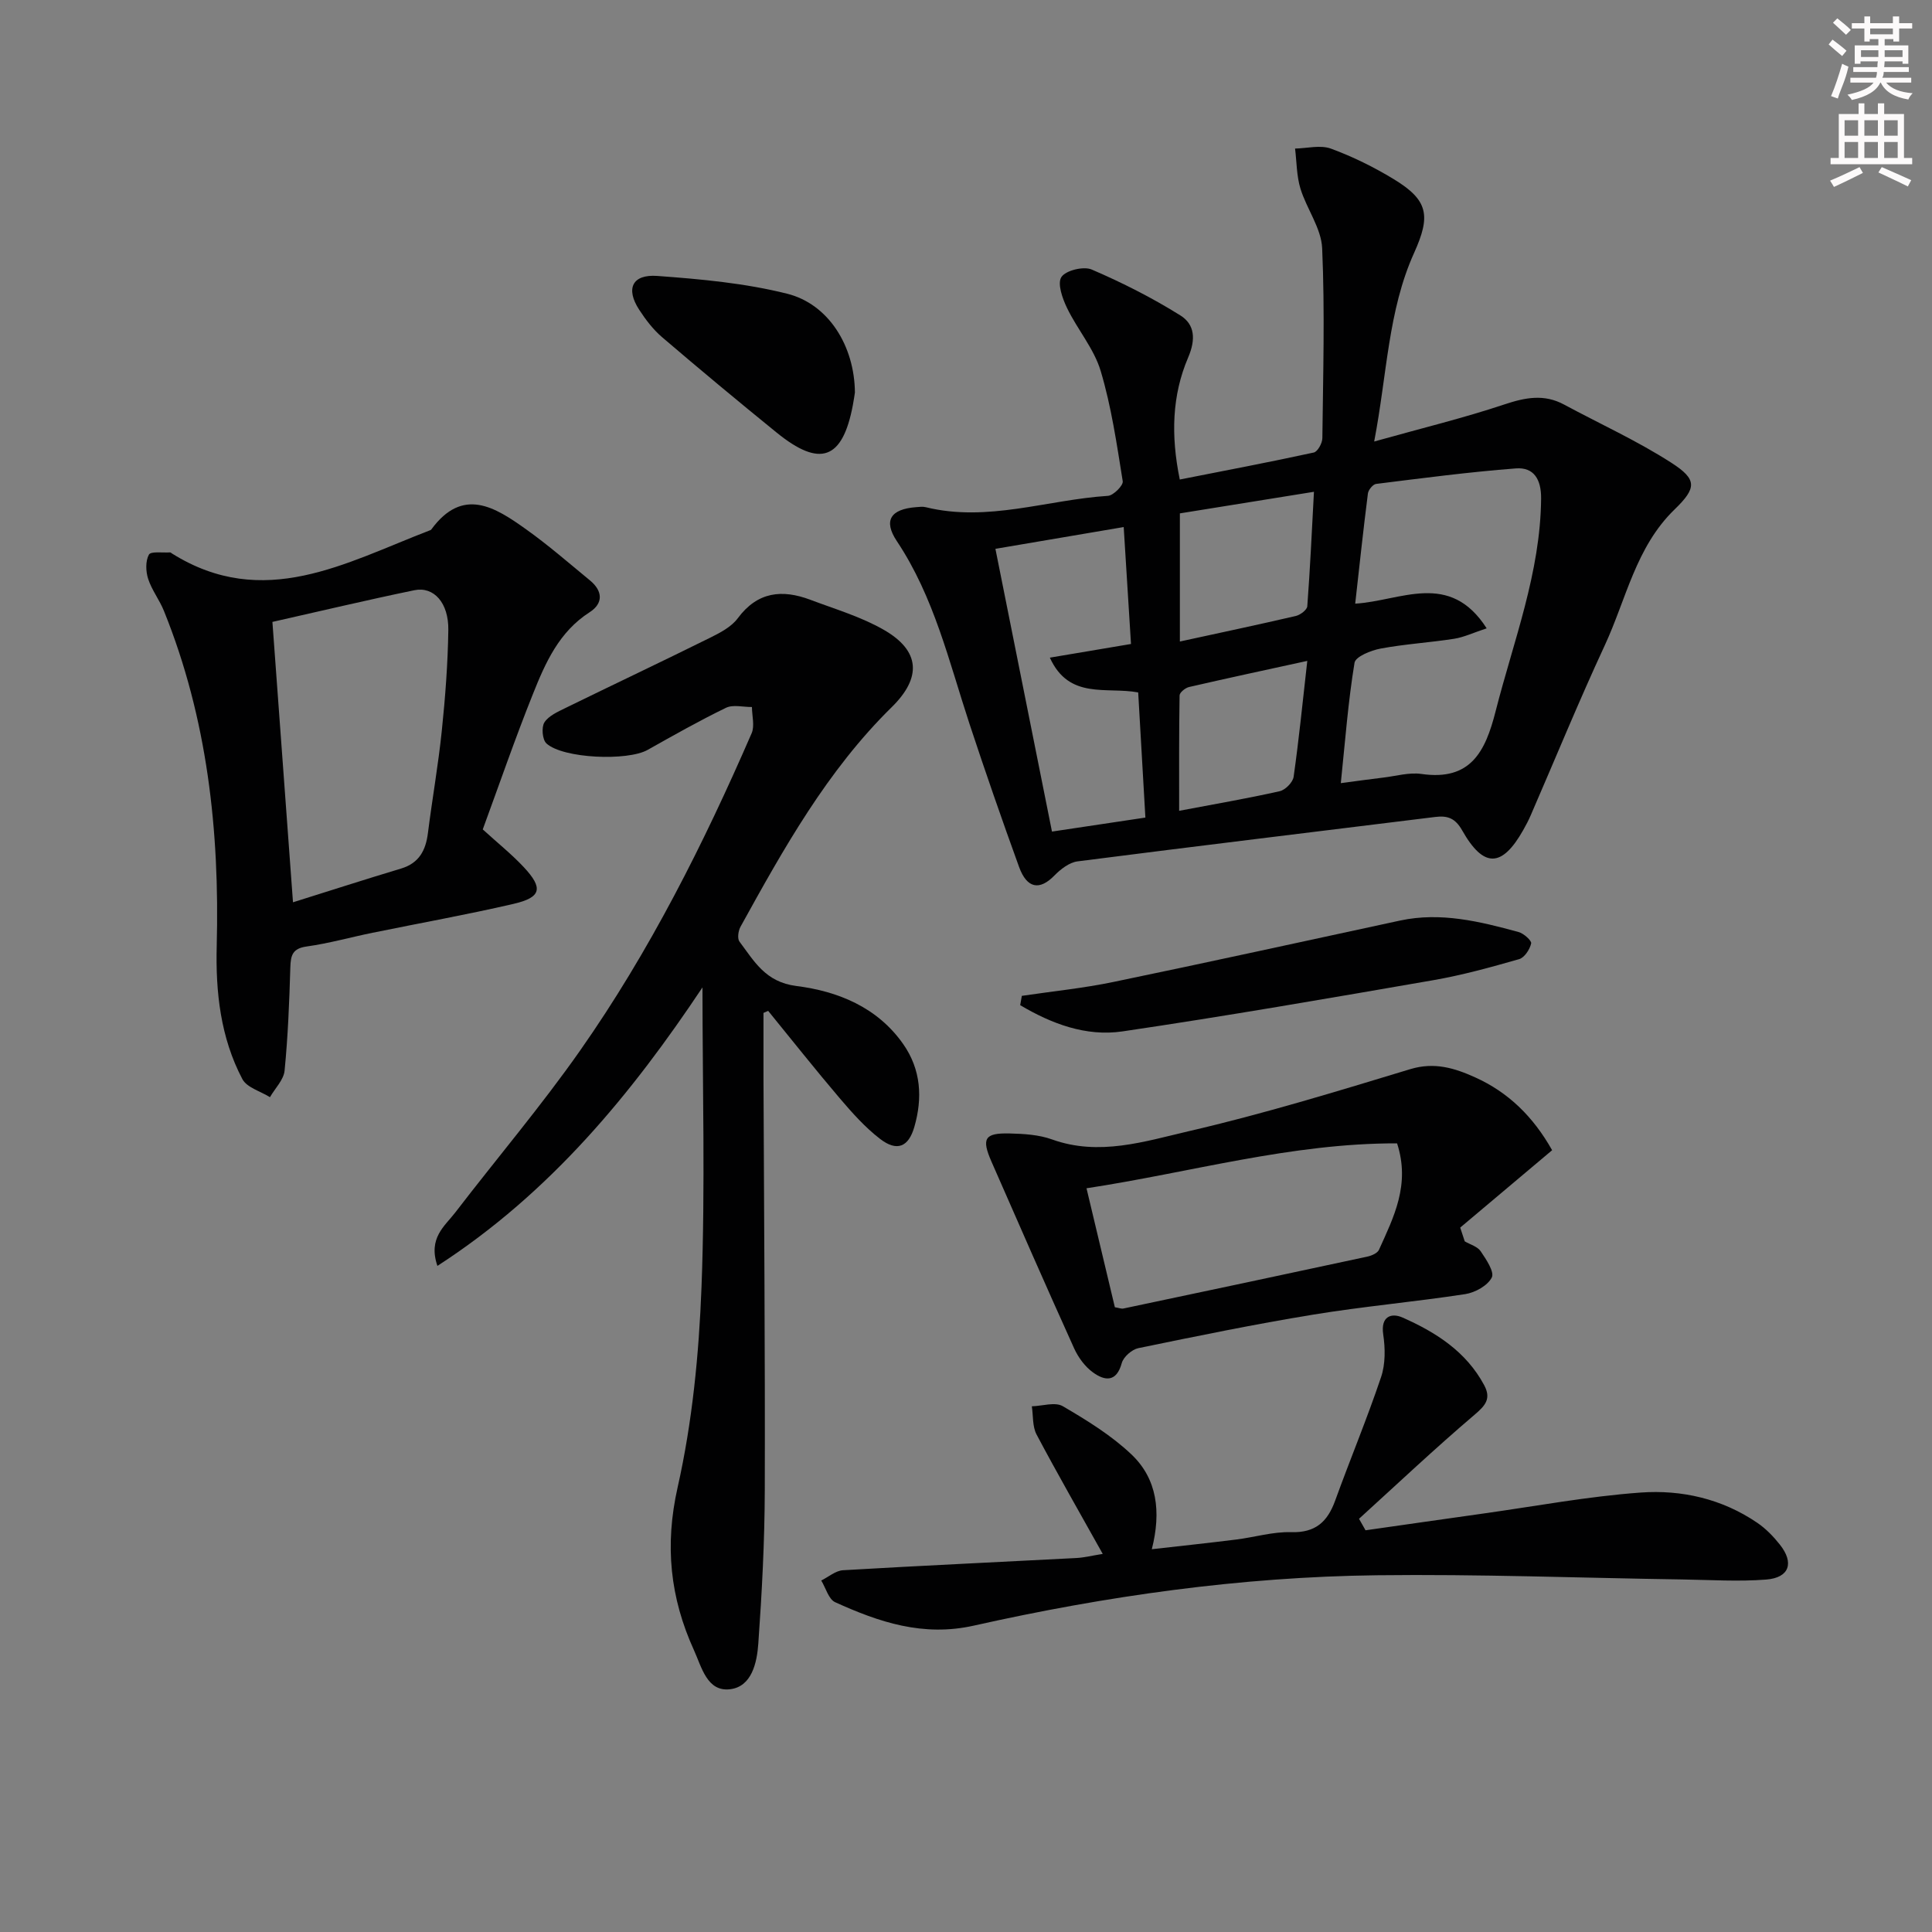 <svg enable-background="new 0 0 400 400" viewBox="0 0 400 400" xmlns="http://www.w3.org/2000/svg"><rect x="0" y="0" width="400" height="400" fill="#808080" stroke="none"/><g fill="#010102"><path d="m244.26 99.28c9.59-1.89 18.7-3.62 27.74-5.59.8-.17 1.77-1.93 1.78-2.97.15-13.1.53-26.23-.04-39.31-.18-4.17-3.21-8.16-4.5-12.37-.8-2.63-.77-5.51-1.11-8.28 2.49-.05 5.23-.79 7.42.01 4.5 1.65 8.89 3.82 12.99 6.31 7.22 4.38 7.7 7.6 4.23 15.29-5.4 11.96-5.57 25.02-8.26 39.04 9.85-2.76 18.51-4.86 26.93-7.67 4.32-1.44 8.23-2.22 12.38.02 7.43 4 15.16 7.51 22.23 12.06 5.37 3.46 5.24 5.21.63 9.68-8.01 7.77-9.99 18.55-14.42 28.09-5.38 11.59-10.23 23.44-15.32 35.16-.46 1.07-1 2.1-1.58 3.12-4.4 7.78-8.19 7.9-12.63.06-1.42-2.51-2.99-3.11-5.56-2.79-24.7 3.06-49.4 6.03-74.09 9.2-1.7.22-3.5 1.62-4.78 2.93-3.05 3.13-5.68 2.72-7.32-1.8-3.56-9.82-6.99-19.69-10.26-29.61-4.25-12.91-7.32-26.24-15.03-37.81-2.87-4.31-1.28-6.65 3.99-7.05.66-.05 1.37-.15 1.99.01 12.81 3.15 25.14-1.54 37.71-2.35 1.14-.07 3.21-2.16 3.07-3.02-1.23-7.67-2.35-15.44-4.57-22.85-1.38-4.61-4.81-8.57-6.95-13-.96-1.98-2.06-5.08-1.18-6.43.9-1.38 4.59-2.28 6.27-1.56 6.33 2.72 12.54 5.86 18.37 9.51 2.96 1.85 3.24 4.91 1.59 8.74-3.31 7.75-3.6 16.06-1.72 25.23zm33.34 62.86c3.58-.47 6.18-.84 8.8-1.15 2.63-.31 5.36-1.12 7.9-.75 10.17 1.47 13.22-4.61 15.34-12.94 3.71-14.59 9.3-28.72 9.43-44.1.03-3.94-1.49-6.51-5.23-6.22-9.67.74-19.3 2.01-28.93 3.21-.66.08-1.61 1.24-1.7 1.99-.96 7.52-1.76 15.05-2.63 22.8 9.46-.56 19.53-6.9 27.22 5.11-2.78.91-4.7 1.84-6.72 2.16-5.06.79-10.21 1.09-15.24 2.03-1.99.37-5.19 1.66-5.4 2.94-1.31 7.95-1.92 16.03-2.84 24.92zm-40.46 7.13c-.51-8.86-1-17.39-1.49-25.91-6.57-1.22-14.3 1.57-18.29-7.2 5.88-.99 11.03-1.86 16.8-2.83-.49-7.85-.99-15.84-1.51-24.21-9.18 1.56-17.73 3.01-26.56 4.51 3.95 19.75 7.78 38.9 11.71 58.54 6.47-.97 12.64-1.89 19.34-2.9zm7.14-62.98v26.53c8.19-1.78 16.12-3.46 24.01-5.29.93-.22 2.31-1.26 2.37-2.01.58-7.72.94-15.46 1.38-23.7-9.72 1.57-18.67 3-27.76 4.47zm26.38 30.54c-8.67 1.89-16.59 3.59-24.48 5.41-.78.18-1.95 1.13-1.96 1.74-.13 7.86-.09 15.73-.09 23.89 7.53-1.43 14.21-2.57 20.82-4.06 1.16-.26 2.71-1.83 2.88-2.97 1.09-7.68 1.86-15.4 2.83-24.01z"/><path d="m158.07 209.71c0 4.46-.01 8.92 0 13.38.11 28.48.35 56.96.27 85.44-.03 10.59-.59 21.19-1.34 31.76-.28 3.92-1.33 8.92-5.86 9.45-4.74.56-5.86-4.56-7.46-8.08-4.94-10.85-6.1-21.69-3.38-33.74 3.04-13.51 4.41-27.57 4.94-41.45.79-20.74.2-41.52.2-62.04-14.48 21.72-31.32 42.44-54.88 57.66-1.97-5.78 1.52-8.22 3.7-11.06 8.6-11.21 17.77-22.01 25.87-33.56 14.35-20.47 25.54-42.76 35.49-65.66.66-1.53.07-3.61.06-5.43-1.81.02-3.9-.55-5.37.16-5.52 2.68-10.88 5.71-16.23 8.72-4.14 2.33-17.49 1.81-20.95-1.34-.84-.77-1.06-3.34-.42-4.35.87-1.37 2.77-2.2 4.37-2.99 9.99-4.89 20.05-9.64 30.01-14.58 2.06-1.02 4.35-2.23 5.66-4 4.09-5.52 9.19-6.02 15.03-3.82 5.12 1.93 10.47 3.51 15.17 6.2 7.62 4.36 7.89 9.92 1.67 16.03-13.36 13.12-22.37 29.27-31.3 45.45-.47.85-.7 2.45-.22 3.09 3.06 4.07 5.37 8.38 11.78 9.19 8.58 1.08 16.78 4.39 22.13 12.04 3.69 5.28 4.02 11.17 2.29 17.15-1.21 4.18-3.61 5.13-7.06 2.49-3.13-2.4-5.82-5.44-8.4-8.46-5.05-5.93-9.88-12.04-14.8-18.07-.3.14-.64.28-.97.42z"/><path d="m99.95 171.72c3.14 2.86 6 5.15 8.48 7.8 4.09 4.37 3.66 6.28-2.12 7.62-9.67 2.24-19.46 3.99-29.19 5.98-4.55.93-9.04 2.2-13.63 2.84-2.95.41-3.3 1.84-3.38 4.33-.21 7.13-.49 14.28-1.19 21.38-.19 1.91-1.98 3.66-3.03 5.49-1.96-1.23-4.79-1.99-5.72-3.76-4.51-8.58-5.55-17.98-5.3-27.57.61-23.79-1.93-47.09-10.93-69.35-.92-2.28-2.52-4.32-3.27-6.64-.5-1.55-.57-3.68.16-5.01.4-.73 2.84-.36 4.37-.46.14-.01.29.15.43.24 18.94 11.84 35.93 1.9 53.22-4.75.15-.06.35-.11.44-.23 6.53-8.93 13.22-4.62 19.65-.03 4.59 3.27 8.86 6.99 13.22 10.58 2.63 2.17 2.79 4.73-.09 6.58-6.32 4.05-9.15 10.45-11.73 16.92-3.7 9.22-6.93 18.62-10.39 28.04zm-39.29 15.09c7.61-2.38 14.96-4.76 22.36-6.98 3.76-1.13 5.13-3.77 5.58-7.38.89-7.06 2.14-14.08 2.87-21.16.72-6.93 1.25-13.9 1.35-20.86.08-5.63-3.01-9.06-7.03-8.23-9.83 2.03-19.61 4.36-29.39 6.56 1.41 19.17 2.81 38.3 4.26 58.05z"/><path d="m282.72 316.83c8.13-1.16 16.26-2.33 24.39-3.47 10.84-1.52 21.64-3.55 32.53-4.34 8.51-.62 16.91 1.29 24.2 6.27 1.76 1.2 3.32 2.81 4.65 4.49 3.02 3.79 1.99 6.87-2.81 7.25-5.74.45-11.56.07-17.34-.02-21.1-.31-42.21-1.13-63.31-.87-28.15.34-55.98 4.28-83.42 10.43-10.5 2.35-19.61-.72-28.7-4.85-1.36-.62-1.94-2.95-2.88-4.49 1.5-.74 2.97-2.04 4.51-2.13 16.11-.95 32.22-1.68 48.34-2.53 1.62-.09 3.23-.5 5.43-.85-4.74-8.49-9.36-16.53-13.7-24.72-.88-1.66-.68-3.88-.98-5.84 2.17-.06 4.82-.95 6.41-.02 4.98 2.91 10.03 6.02 14.19 9.96 5.36 5.07 6.21 11.91 4.24 19.65 6.16-.7 11.84-1.3 17.5-2.01 3.79-.47 7.58-1.64 11.34-1.52 5.04.15 7.53-2.14 9.12-6.53 3.1-8.56 6.61-16.97 9.51-25.59.91-2.7.87-5.95.44-8.83-.56-3.78 1.73-4.48 3.95-3.51 6.9 3.04 13.21 7.04 16.95 14.02 1.49 2.78.29 4.19-1.99 6.13-8.17 6.95-15.98 14.32-23.92 21.54.46.78.9 1.58 1.35 2.38z"/><path d="m321.35 238.14c-6.39 5.38-12.71 10.7-19.03 16.02.31.95.63 1.9.94 2.85 1.13.66 2.64 1.07 3.3 2.05 1.13 1.67 2.88 4.27 2.3 5.43-.85 1.68-3.44 3.12-5.48 3.44-10.49 1.61-21.09 2.54-31.56 4.26-12.1 1.98-24.13 4.45-36.14 6.93-1.34.28-3.08 1.81-3.43 3.09-1.1 4.02-3.51 3.7-5.94 1.95-1.66-1.19-3.06-3.1-3.92-4.99-5.81-12.84-11.45-25.74-17.11-38.65-2.11-4.81-1.44-5.97 3.72-5.85 2.96.07 6.08.25 8.82 1.24 9.73 3.5 19.15.42 28.31-1.71 15.46-3.58 30.67-8.24 45.87-12.85 4.98-1.51 9.18-.21 13.4 1.7 6.84 3.08 12.01 8.09 15.95 15.09zm-90.53 32.51c.83.13 1.34.36 1.79.26 16.82-3.55 33.63-7.11 50.43-10.73.9-.19 2.14-.71 2.46-1.42 3.04-6.75 6.53-13.47 3.75-22.04-21.91-.06-42.78 6.03-64.3 9.3 2.14 8.99 4.02 16.86 5.87 24.63z"/><path d="m211.56 206.18c6.33-.94 12.73-1.58 18.98-2.88 19.8-4.1 39.56-8.45 59.33-12.71 8.42-1.81 16.5.19 24.52 2.37 1.07.29 2.75 1.79 2.62 2.37-.28 1.24-1.39 2.94-2.49 3.25-5.87 1.68-11.79 3.32-17.79 4.36-21.41 3.71-42.84 7.43-64.33 10.6-7.6 1.12-14.72-1.61-21.18-5.43.1-.64.22-1.29.34-1.93z"/><path d="m177 81.26c-.06.36-.21 1.51-.43 2.64-2.13 11.26-6.78 12.97-15.79 5.65-7.98-6.48-15.89-13.06-23.7-19.74-1.86-1.59-3.42-3.64-4.76-5.71-2.81-4.33-1.44-7.35 3.77-6.97 9.01.66 18.15 1.49 26.88 3.68 8.59 2.15 13.95 10.84 14.03 20.45z"/></g><path d="m378.6 9.2.8-1c.9.7 1.9 1.4 2.9 2.3l-.9 1.1c-1.1-.9-2-1.7-2.8-2.4zm.5 10.7c.9-2.1 1.6-4.3 2.3-6.7.4.2.8.4 1.3.6-.7 3.1-1.5 4.3-2.2 6.6zm.4-15.2.9-.9c1 .8 2 1.6 2.8 2.4l-1 1c-1-.9-1.9-1.8-2.7-2.5zm12.5-1.3h1.2v1.4h2.7v1.1h-2.7v2.7h-1.2v-.5h-1.8v1.3h4.9v3.8h-1.2v-.5h-3.7c0 .4-.1.9-.1 1.2h5.1v1h-5.2c0 .5-.1.9-.3 1.2h6v1h-5.2c1.1 1.3 2.9 2 5.5 2.2-.4.4-.7.8-.9 1.3-2.9-.5-4.8-1.6-5.7-3.5h-.1c-.8 1.7-2.7 2.9-5.9 3.6-.2-.4-.6-.8-.9-1.1 2.8-.6 4.6-1.4 5.4-2.5h-4.8v-1h5.3c.1-.3.2-.7.2-1.2h-4.9v-1h5c0-.4 0-.8.1-1.2h-3.6v.5h-1.2v-3.8h4.9v-1.3h-1.8v.5h-1.1v-2.7h-2.6v-1.1h2.6v-1.4h1.2v1.4h4.7v-1.4zm-6.7 8.4h3.6c0-.4 0-.9 0-1.4h-3.6zm1.9-4.7h4.7v-1.2h-4.7zm6.7 3.3h-3.7v1.4h3.7z" fill="#fcfafa"/><path d="m384.7 21.4h1.3v2.2h2.8v-2.2h1.3v2.2h4.1v9.1h1.7v1.3h-16.9v-1.3h1.7v-9.1h4.1v-2.2zm.3 13.2.7 1.2c-1.8.9-3.8 1.9-6 2.9-.2-.4-.5-.8-.8-1.3 2.4-1 4.4-2 6.1-2.8zm-3.1-6.5h2.8v-3.2h-2.8zm0 4.6h2.8v-3.3h-2.8v3.2zm4.1-4.6h2.8v-3.2h-2.8zm0 4.6h2.8v-3.3h-2.8zm3.6 1.9c2.1.9 4.1 1.8 6.1 2.7l-.7 1.3c-2.2-1.1-4.2-2-6.1-2.9zm3.3-9.7h-2.8v3.2h2.8zm-2.8 7.8h2.8v-3.3h-2.8z" fill="#fcfafa"/></svg>